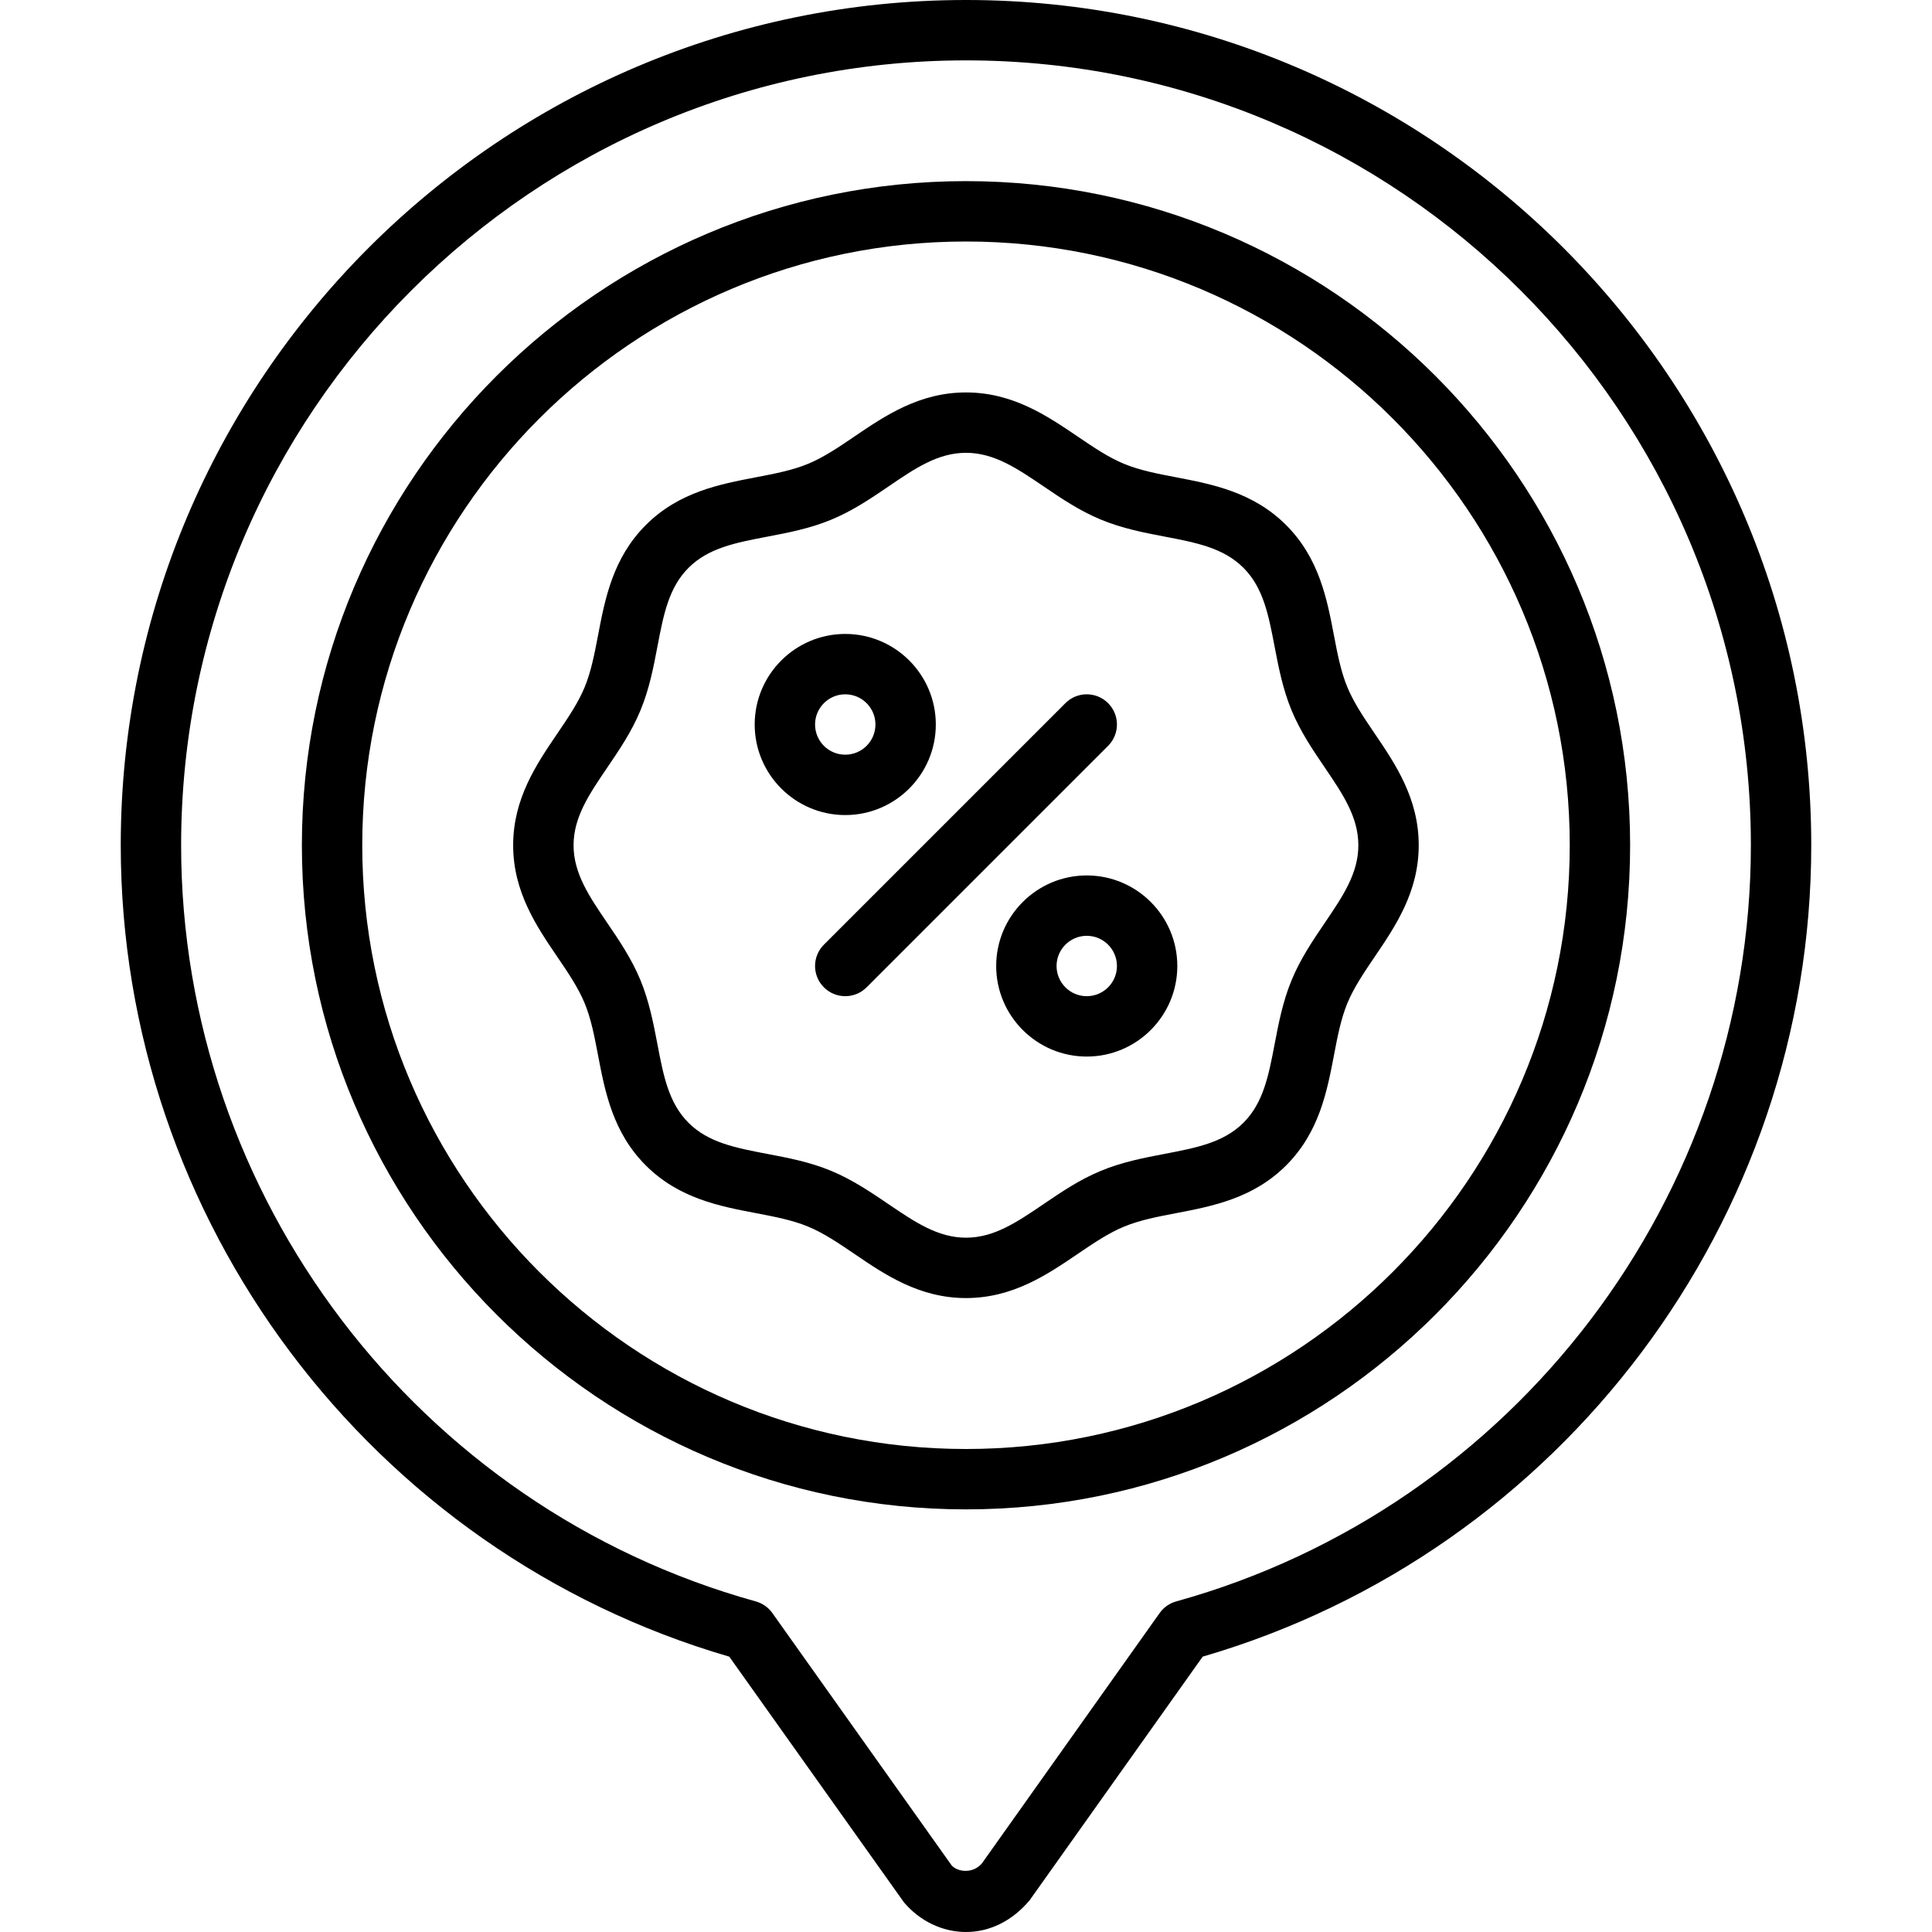 <svg id="Layer_1" enable-background="new 0 0 64 64" height="512" viewBox="0 0 64 64" width="512" xmlns="http://www.w3.org/2000/svg"><g><path d="m32 0c-15.44 0-28 12.561-28 28 0 12.415 8.27 23.416 20.158 26.879l5.787 8.139c.53.625 1.279.982 2.055.982s1.525-.357 2.107-1.05l5.734-8.072c11.888-3.462 20.159-14.463 20.159-26.878 0-15.439-12.561-28-28-28zm6.963 53.049c-.221.062-.415.197-.548.385l-5.886 8.29c-.301.358-.811.289-1.006.068l-5.938-8.358c-.133-.188-.327-.323-.548-.385-11.209-3.11-19.037-13.409-19.037-25.049 0-14.337 11.663-26 26-26s26 11.663 26 26c0 11.64-7.828 21.939-19.037 25.049z"/><path d="m32 6c-12.131 0-22 9.869-22 22s9.869 22 22 22 22-9.869 22-22-9.869-22-22-22zm0 42c-11.028 0-20-8.972-20-20s8.972-20 20-20 20 8.972 20 20-8.972 20-20 20z"/><path d="m31 24c0-1.654-1.346-3-3-3s-3 1.346-3 3 1.346 3 3 3 3-1.346 3-3zm-4 0c0-.552.448-1 1-1s1 .448 1 1-.448 1-1 1-1-.448-1-1z"/><path d="m36 29c-1.654 0-3 1.346-3 3s1.346 3 3 3 3-1.346 3-3-1.346-3-3-3zm0 4c-.552 0-1-.448-1-1s.448-1 1-1 1 .448 1 1-.448 1-1 1z"/><path d="m36.707 23.293c-.391-.391-1.023-.391-1.414 0l-8 8c-.391.391-.391 1.023 0 1.414.195.195.451.293.707.293s.512-.098.707-.293l8-8c.391-.391.391-1.023 0-1.414z"/><path d="m45.538 24.299c-.355-.522-.69-1.017-.905-1.534-.215-.519-.327-1.104-.446-1.726-.228-1.195-.488-2.551-1.581-3.644-1.094-1.095-2.449-1.354-3.645-1.584-.621-.119-1.208-.231-1.727-.446-.52-.215-1.014-.551-1.537-.906-1.008-.684-2.15-1.459-3.697-1.459-1.546 0-2.688.775-3.695 1.459-.523.356-1.018.691-1.537.906-.52.215-1.106.327-1.728.446-1.196.229-2.553.487-3.647 1.582-1.093 1.094-1.352 2.448-1.58 3.643-.119.622-.231 1.209-.446 1.729-.216.521-.552 1.015-.907 1.538-.685 1.008-1.461 2.148-1.461 3.696 0 1.546.775 2.688 1.46 3.694.356.524.692 1.018.907 1.536.215.52.326 1.106.445 1.729.229 1.197.487 2.555 1.582 3.648 1.094 1.094 2.449 1.353 3.646 1.58.621.119 1.209.231 1.729.446.521.216 1.015.552 1.539.907 1.005.686 2.147 1.461 3.693 1.461 1.547 0 2.689-.775 3.697-1.46.523-.355 1.017-.691 1.537-.906.521-.216 1.107-.328 1.729-.447 1.194-.229 2.549-.488 3.642-1.581 1.095-1.094 1.355-2.451 1.584-3.647.118-.621.23-1.208.445-1.728.215-.519.551-1.014.905-1.537.684-1.007 1.458-2.147 1.458-3.693.001-1.55-.774-2.693-1.459-3.702zm-1.652 6.271c-.396.584-.806 1.188-1.099 1.897-.293.707-.43 1.423-.562 2.115-.2 1.046-.373 1.949-1.033 2.609-.658.658-1.56.831-2.604 1.031-.693.132-1.41.27-2.119.563-.708.293-1.312.703-1.896 1.1-.881.598-1.64 1.115-2.573 1.115-.931 0-1.691-.516-2.571-1.113-.584-.396-1.188-.807-1.896-1.101-.709-.294-1.426-.431-2.12-.562-1.045-.2-1.947-.372-2.605-1.03-.66-.659-.832-1.563-1.031-2.609-.133-.692-.27-1.409-.562-2.118-.293-.708-.704-1.313-1.101-1.897-.598-.879-1.114-1.639-1.114-2.569 0-.932.517-1.691 1.114-2.571.398-.584.808-1.188 1.102-1.897s.431-1.426.563-2.119c.199-1.044.371-1.946 1.029-2.604.659-.659 1.562-.832 2.608-1.032.693-.132 1.41-.269 2.119-.562.708-.293 1.312-.703 1.896-1.1.878-.6 1.637-1.116 2.569-1.116.933 0 1.693.517 2.574 1.114.583.396 1.187.806 1.895 1.099.707.293 1.423.431 2.115.563 1.045.2 1.947.373 2.606 1.033.659.659.832 1.561 1.032 2.606.133.691.27 1.407.562 2.115.294.706.702 1.309 1.098 1.891.599.882 1.115 1.643 1.115 2.578.001.933-.515 1.692-1.111 2.571z"/></g></svg>